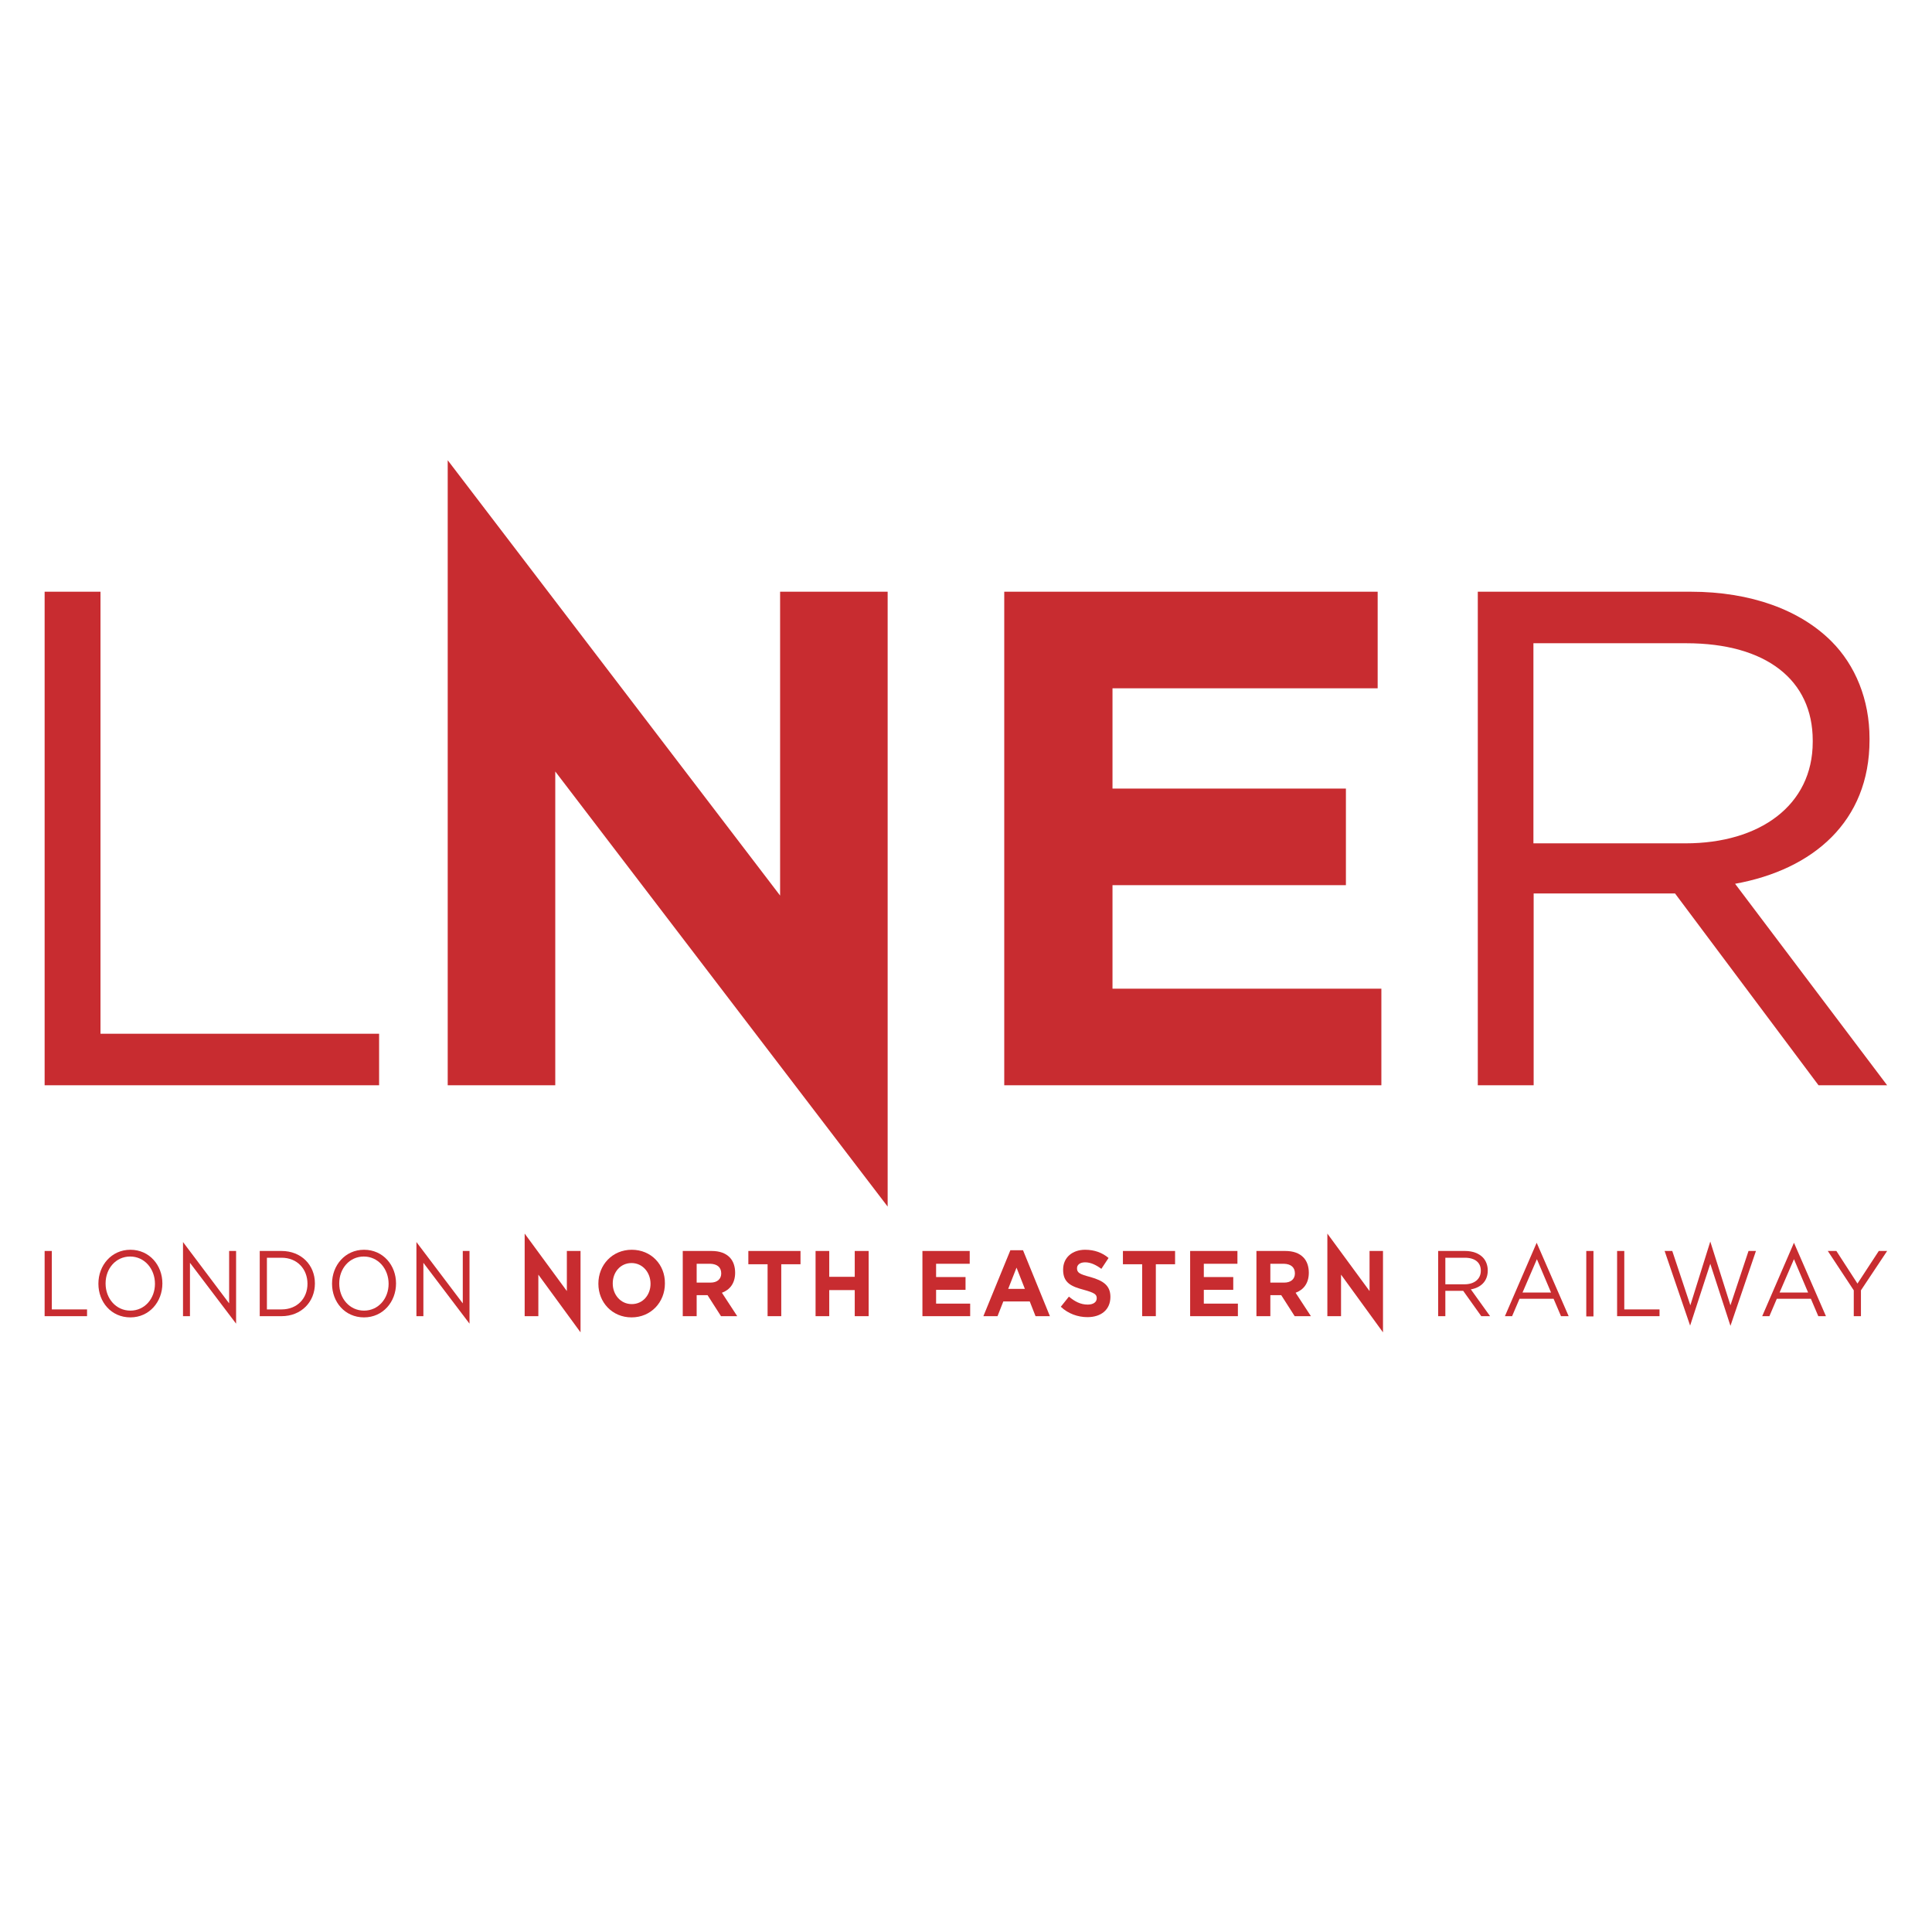 <?xml version="1.0" encoding="UTF-8"?>
<svg xmlns="http://www.w3.org/2000/svg" xmlns:xlink="http://www.w3.org/1999/xlink" width="400px" height="400px" viewBox="0 0 400 400">
  <!-- Generator: Sketch 52.3 (67297) - http://www.bohemiancoding.com/sketch -->
  <title>Artboard</title>
  <desc>Created with Sketch.</desc>
  <g id="Artboard" stroke="none" stroke-width="1" fill="none" fill-rule="evenodd">
    <g id="LNER_Logo" transform="translate(9, 95)" fill="#C82C30">
      <g id="g86">
        <polygon id="polygon78" points="69.489 119.025 11.806 119.025 11.806 27.508 0.24 27.508 0.24 129.693 69.489 129.693"></polygon>
        <polygon id="polygon80" points="105.962 64.727 174.779 154.809 174.779 27.508 152.512 27.508 152.512 90.417 83.694 0.287 83.694 129.693 105.962 129.693"></polygon>
        <polygon id="polygon82" points="221.33 47.505 276.23 47.505 276.23 27.508 198.918 27.508 198.918 129.693 276.998 129.693 276.998 109.696 221.33 109.696 221.33 88.264 269.656 88.264 269.656 68.267 221.33 68.267"></polygon>
        <path d="M350.231,87.977 C366.355,85.059 378.065,75.108 378.065,58.221 L378.065,57.886 C378.065,49.849 375.137,42.721 370.146,37.745 C363.716,31.335 353.59,27.508 341.017,27.508 L296.962,27.508 L296.962,129.693 L308.527,129.693 L308.527,89.986 L337.801,89.986 L367.507,129.693 L381.712,129.693 L350.231,87.977 Z M308.479,79.653 L308.479,38.176 L340.105,38.176 C356.661,38.176 366.307,45.782 366.307,58.316 L366.307,58.603 C366.307,71.759 355.318,79.605 339.961,79.605 L308.479,79.605 L308.479,79.653 Z" id="path84" fill-rule="nonzero"></path>
      </g>
      <g id="g138" transform="translate(0, 160)">
        <polygon id="polygon88" points="9.022 16.1 1.728 16.1 1.728 4 0.24 4 0.24 17.5 9.022 17.5"></polygon>
        <path d="M17.996,3.75 C14.061,3.75 11.374,7 11.374,10.75 L11.374,10.8 C11.374,14.55 14.013,17.75 17.996,17.75 C21.931,17.75 24.619,14.5 24.619,10.75 L24.619,10.7 C24.619,7 21.979,3.75 17.996,3.75 Z M23.083,10.8 C23.083,13.85 20.972,16.35 17.996,16.35 C15.021,16.35 12.861,13.85 12.861,10.75 L12.861,10.7 C12.861,7.65 14.973,5.15 17.948,5.15 C20.924,5.15 23.083,7.7 23.083,10.8 Z" id="path90" fill-rule="nonzero"></path>
        <polygon id="polygon92" points="30.33 6.45 39.88 19.05 39.88 4 38.44 4 38.44 14.85 28.89 2.15 28.89 17.5 30.33 17.5"></polygon>
        <path d="M49.286,4 L44.775,4 L44.775,17.5 L49.286,17.5 C53.365,17.5 56.196,14.55 56.196,10.75 L56.196,10.7 C56.196,6.9 53.365,4 49.286,4 Z M54.661,10.8 C54.661,13.8 52.549,16.1 49.286,16.1 L46.262,16.1 L46.262,5.4 L49.286,5.4 C52.549,5.4 54.661,7.75 54.661,10.8 Z" id="path94" fill-rule="nonzero"></path>
        <path d="M66.37,3.75 C62.435,3.75 59.747,7 59.747,10.75 L59.747,10.8 C59.747,14.55 62.387,17.75 66.37,17.75 C70.305,17.75 72.993,14.5 72.993,10.75 L72.993,10.7 C72.993,7 70.353,3.75 66.37,3.75 Z M71.457,10.8 C71.457,13.85 69.345,16.35 66.37,16.35 C63.395,16.35 61.235,13.85 61.235,10.75 L61.235,10.7 C61.235,7.65 63.347,5.15 66.322,5.15 C69.297,5.15 71.457,7.7 71.457,10.8 Z" id="path96" fill-rule="nonzero"></path>
        <polygon id="polygon98" points="78.656 6.45 88.206 19.05 88.206 4 86.814 4 86.814 14.85 77.216 2.15 77.216 17.5 78.656 17.5"></polygon>
        <polygon id="polygon100" points="102.459 8.9 111.193 20.85 111.193 4 108.361 4 108.361 12.3 99.627 0.4 99.627 17.5 102.459 17.5"></polygon>
        <path d="M121.798,3.75 C117.767,3.75 114.888,6.9 114.888,10.75 L114.888,10.8 C114.888,14.65 117.767,17.75 121.751,17.75 C125.782,17.75 128.661,14.6 128.661,10.75 L128.661,10.7 C128.709,6.85 125.83,3.75 121.798,3.75 Z M125.686,10.8 C125.686,13.1 124.102,15 121.798,15 C119.495,15 117.863,13.05 117.863,10.75 L117.863,10.7 C117.863,8.4 119.447,6.5 121.751,6.5 C124.054,6.5 125.686,8.45 125.686,10.8 Z" id="path102" fill-rule="nonzero"></path>
        <path d="M143.202,8.5 C143.202,7.2 142.818,6.1 142.098,5.35 C141.234,4.45 139.987,4 138.307,4 L132.356,4 L132.356,17.5 L135.236,17.5 L135.236,13.15 L137.491,13.15 L140.275,17.5 L143.634,17.5 L140.467,12.65 C142.098,12.05 143.202,10.7 143.202,8.5 Z M140.323,8.65 C140.323,9.8 139.507,10.55 138.115,10.55 L135.236,10.55 L135.236,6.65 L138.067,6.65 C139.459,6.7 140.323,7.35 140.323,8.65 Z" id="path104" fill-rule="nonzero"></path>
        <polygon id="polygon106" points="152.752 6.75 156.735 6.75 156.735 4 145.937 4 145.937 6.75 149.921 6.75 149.921 17.5 152.752 17.5"></polygon>
        <polygon id="polygon108" points="159.855 17.5 162.686 17.5 162.686 12.1 167.965 12.1 167.965 17.5 170.844 17.5 170.844 4 167.965 4 167.965 9.35 162.686 9.35 162.686 4 159.855 4"></polygon>
        <polygon id="polygon110" points="184.809 6.65 191.768 6.65 191.768 4 181.978 4 181.978 17.5 191.864 17.5 191.864 14.9 184.809 14.9 184.809 12.05 190.904 12.05 190.904 9.4 184.809 9.4"></polygon>
        <path d="M200.166,3.9 L194.599,17.5 L197.527,17.5 L198.726,14.45 L204.197,14.45 L205.397,17.5 L208.372,17.5 L202.806,3.85 L200.166,3.85 L200.166,3.9 Z M199.734,11.85 L201.462,7.45 L203.189,11.85 L199.734,11.85 Z" id="path112" fill-rule="nonzero"></path>
        <path d="M216.771,9.4 C214.515,8.8 213.987,8.5 213.987,7.6 L213.987,7.55 C213.987,6.9 214.563,6.35 215.667,6.35 C216.771,6.35 217.874,6.85 219.026,7.7 L220.514,5.45 C219.218,4.35 217.586,3.75 215.667,3.75 C213.027,3.75 211.108,5.35 211.108,7.85 L211.108,7.9 C211.108,10.6 212.787,11.35 215.427,12.05 C217.586,12.65 218.066,13 218.066,13.75 L218.066,13.8 C218.066,14.6 217.346,15.1 216.195,15.1 C214.707,15.1 213.507,14.45 212.308,13.45 L210.628,15.55 C212.164,17 214.179,17.7 216.147,17.7 C218.93,17.7 220.898,16.2 220.898,13.5 C220.898,11.15 219.41,10.15 216.771,9.4 Z" id="path114"></path>
        <polygon id="polygon116" points="230.304 6.75 234.287 6.75 234.287 4 223.489 4 223.489 6.75 227.472 6.75 227.472 17.5 230.304 17.5"></polygon>
        <polygon id="polygon118" points="240.238 6.65 247.196 6.65 247.196 4 237.406 4 237.406 17.5 247.292 17.5 247.292 14.9 240.238 14.9 240.238 12.05 246.332 12.05 246.332 9.4 240.238 9.4"></polygon>
        <path d="M261.977,8.5 C261.977,7.2 261.593,6.1 260.873,5.35 C260.01,4.45 258.762,4 257.082,4 L251.131,4 L251.131,17.5 L254.011,17.5 L254.011,13.15 L256.266,13.15 L259.05,17.5 L262.409,17.5 L259.242,12.65 C260.873,12.05 261.977,10.7 261.977,8.5 Z M259.098,8.65 C259.098,9.8 258.282,10.55 256.89,10.55 L254.011,10.55 L254.011,6.65 L256.842,6.65 C258.234,6.7 259.098,7.35 259.098,8.65 Z" id="path120" fill-rule="nonzero"></path>
        <polygon id="polygon122" points="268.648 8.9 277.334 20.85 277.334 4 274.551 4 274.551 12.3 265.816 0.4 265.816 17.5 268.648 17.5"></polygon>
        <path d="M299.025,8.05 C299.025,6.95 298.641,6 298.018,5.35 C297.202,4.5 295.906,4 294.322,4 L288.756,4 L288.756,17.5 L290.243,17.5 L290.243,12.25 L293.938,12.25 L297.682,17.5 L299.505,17.5 L295.522,11.95 C297.538,11.6 299.025,10.3 299.025,8.05 Z M290.243,10.9 L290.243,5.4 L294.274,5.4 C296.386,5.4 297.586,6.4 297.586,8.05 L297.586,8.1 C297.586,9.85 296.194,10.9 294.226,10.9 L290.243,10.9 Z" id="path124" fill-rule="nonzero"></path>
        <path d="M302.577,17.5 L304.064,17.5 L305.6,13.9 L312.655,13.9 L314.19,17.5 L315.774,17.5 L309.151,2.3 L302.577,17.5 Z M306.224,12.6 L309.199,5.7 L312.127,12.6 L306.224,12.6 Z" id="path126" fill-rule="nonzero"></path>
        <rect id="rect128" x="319.421" y="4" width="1.488" height="13.55"></rect>
        <polygon id="polygon130" points="334.586 16.1 327.291 16.1 327.291 4 325.804 4 325.804 17.5 334.586 17.5"></polygon>
        <polygon id="polygon132" points="335.642 4 340.921 19.45 345.096 6.65 349.271 19.5 354.55 4 353.014 4 349.271 15.25 345.096 2.05 340.969 15.25 337.225 4"></polygon>
        <path d="M355.845,17.5 L357.333,17.5 L358.869,13.9 L365.923,13.9 L367.459,17.5 L369.043,17.5 L362.42,2.3 L355.845,17.5 Z M359.445,12.6 L362.42,5.7 L365.347,12.6 L359.445,12.6 Z" id="path134" fill-rule="nonzero"></path>
        <polygon id="polygon136" points="374.802 12.15 374.802 17.5 376.289 17.5 376.289 12.15 381.712 4 379.984 4 375.569 10.75 371.202 4 369.427 4"></polygon>
      </g>
    </g>
  </g>
</svg>
